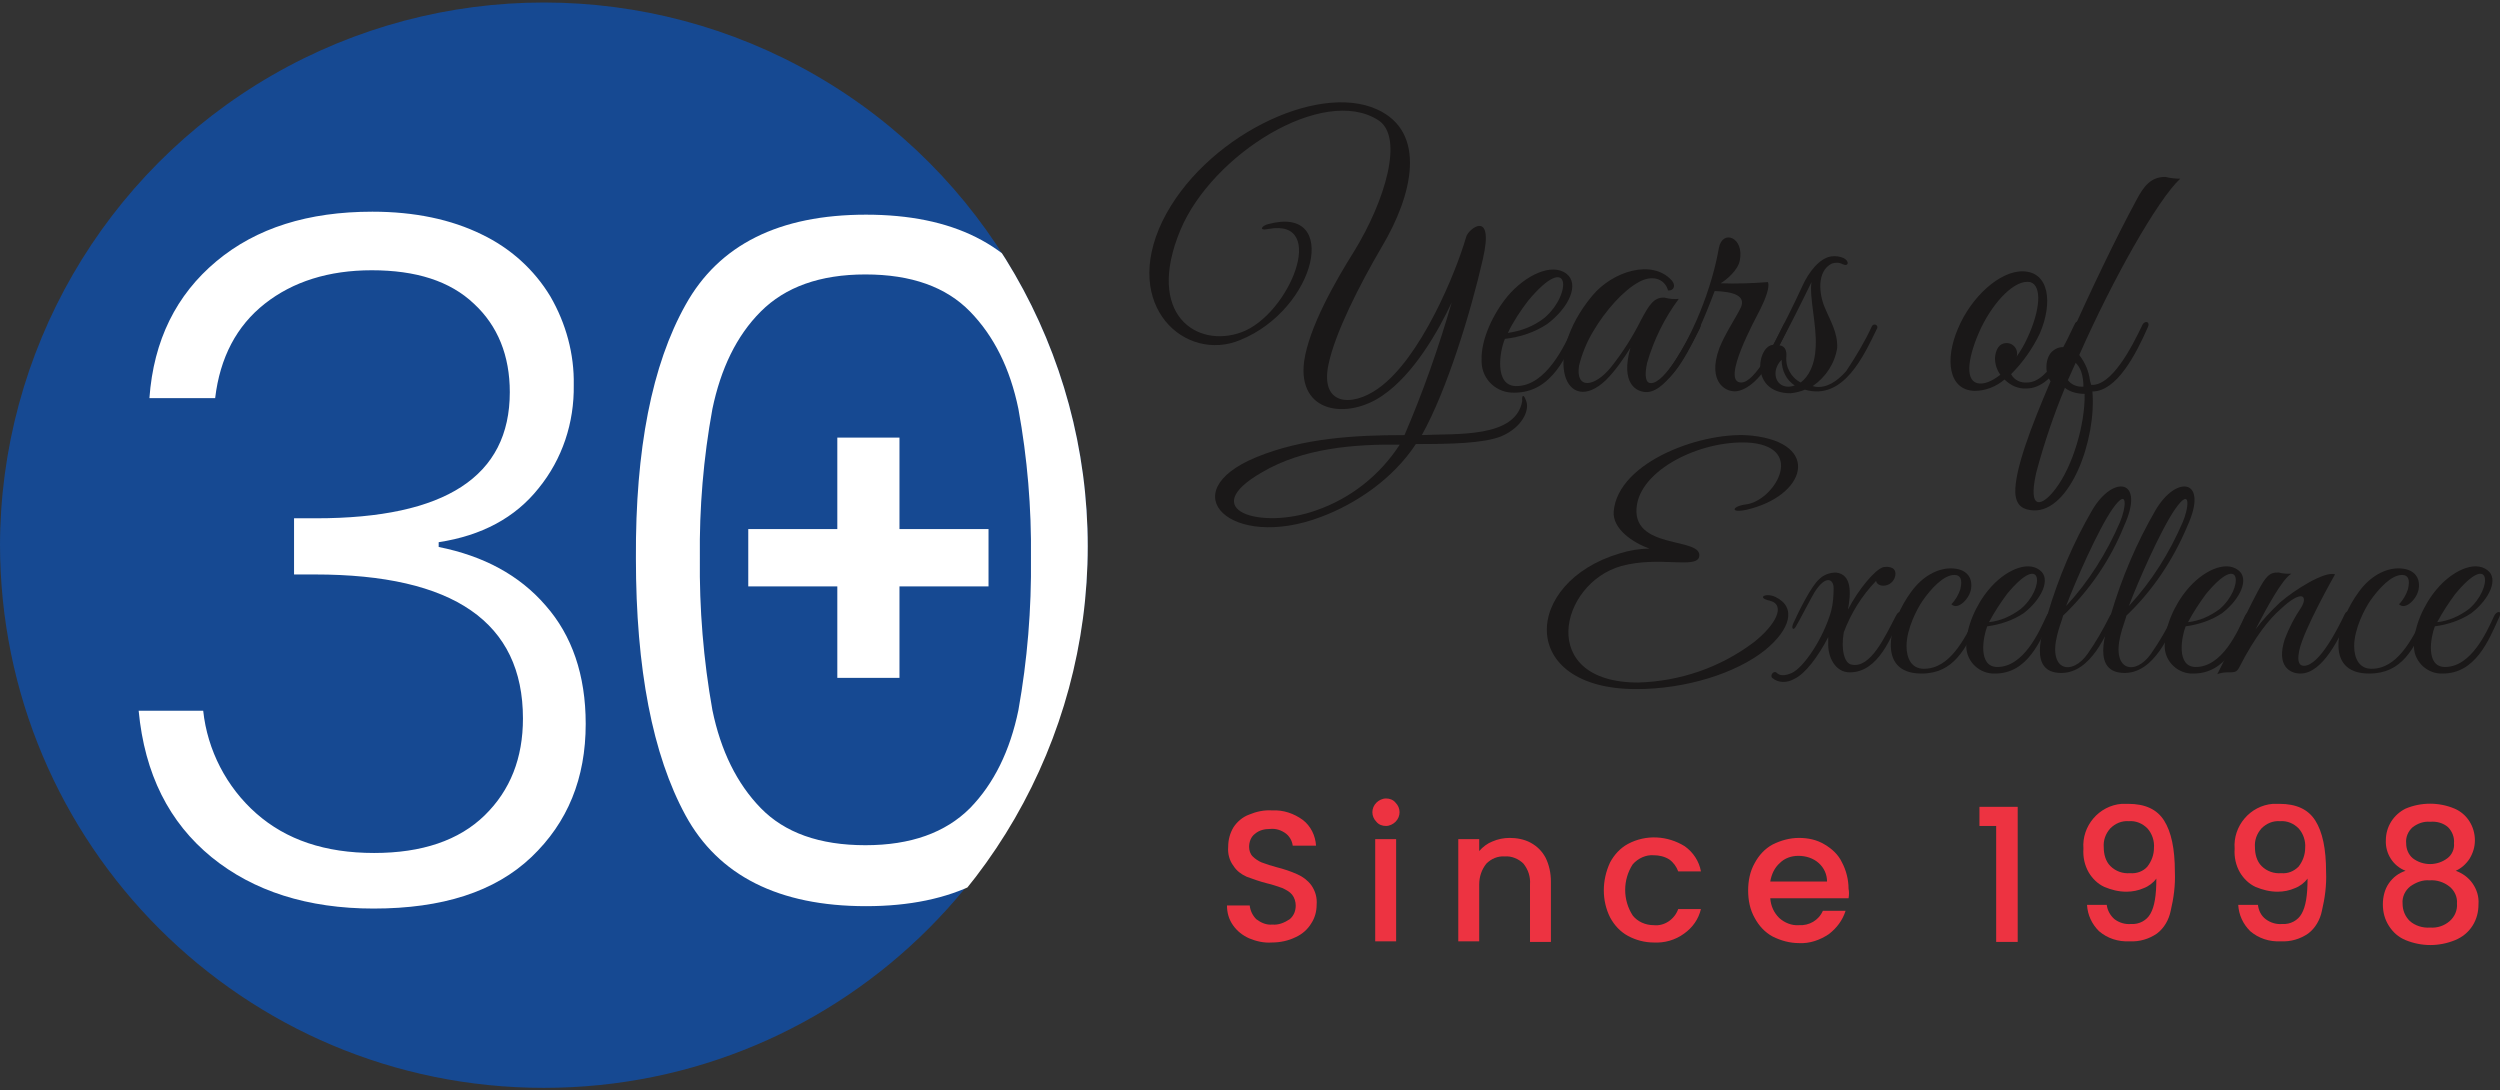 <?xml version="1.0" encoding="utf-8"?>
<!-- Generator: Adobe Illustrator 25.4.1, SVG Export Plug-In . SVG Version: 6.00 Build 0)  -->
<svg version="1.1" id="Group_2175" xmlns="http://www.w3.org/2000/svg" xmlns:xlink="http://www.w3.org/1999/xlink" x="0px" y="0px"
	 width="418.3px" height="182.4px" viewBox="0 0 418.3 182.4" style="enable-background:new 0 0 418.3 182.4;" xml:space="preserve"
	>
<rect x="0" y="0" width="418.3" height="182.4" fill="#333333" stroke="none"/>
<style type="text/css">
	.st0{clip-path:url(#SVGID_00000067952678736202868360000011892997877750399906_);}
	.st1{fill:#1A1818;}
	.st2{fill:#ED3341;}
	.st3{clip-path:url(#SVGID_00000145044992071215845350000010650402084345341856_);}
	.st4{fill:#164992;}
	.st5{fill:#FFFFFF;}
</style>
<g id="Group_2172">
	<g>
		<defs>
			<rect id="SVGID_1_" y="0" width="418.3" height="182"/>
		</defs>
		<clipPath id="SVGID_00000135669012216817047600000006129663792378224569_">
			<use xlink:href="#SVGID_1_"  style="overflow:visible;"/>
		</clipPath>
		<g id="Group_2171" style="clip-path:url(#SVGID_00000135669012216817047600000006129663792378224569_);">
			<path id="Path_3192" class="st1" d="M251.2,73c-3,1.2-8.5,1.3-14.3,1.3c-3.8,5.8-10,10-15.9,12.2c-15,5.7-25.1-4.1-10.8-10
				c7.8-3.2,16.4-3.7,24.8-3.7c3.1-7.2,5.7-14.6,7.9-22.2c-2.2,4.7-6.3,12-11.6,15.6c-5.8,4-14.2,3-13.1-5.7
				c0.8-5.7,5.2-13.4,8.4-18.5c5.1-8.3,8.4-19.1,4-21.9c-9.2-5.9-27.8,5.7-33.1,18.4c-5.9,14.2,2.8,19.8,10.2,17.1
				c8-2.9,14.6-19.1,4.6-17.3c-1.9,0.4-1.1-0.6-0.1-0.8c12.1-3.3,8.1,14.2-4.7,19.4c-9.1,3.8-19.9-5.6-13-19.9
				c6.8-13.9,25.8-23.3,35.9-18.7c8.4,3.8,6,14.3,0.8,23c-3.8,6.5-7.8,14.4-8.9,19.6c-1.5,6.9,3.8,7.3,8.3,4.1
				c7.1-5,13-19.4,14.7-25.3c0.3-1.4,4.8-4.9,2.8,3.7c-2,8.8-6,21.9-10.2,29.4c5.6-0.3,15.7,0.6,16.8-5.7c-0.1-0.9,0.2-1.4,0.7,0.1
				S254.7,71.5,251.2,73 M211.2,79c-11.2,6.4-0.2,9.7,9,6.4c5.8-2,10.7-5.9,14-11C226.5,74.3,218,75,211.2,79"/>
			<path id="Path_3193" class="st1" d="M253.4,65.7c-2.9,0.1-5.4-2.1-5.5-5.1c0-0.1,0-0.3,0-0.4c-0.1-3.4,1.9-7.7,4.4-10.7
				c2.9-3.4,7.3-5.6,9.8-3.7c2.2,1.7,0.5,5.6-3.2,8.4c-2.1,1.4-4.5,2.2-7.1,2.5c-0.9,2.1-1.8,7.9,1.9,7.9c5,0,8.1-6.8,9.5-9.8
				c0.5-1,1.6-1.1,1,0.1C262.2,59.4,259.7,65.7,253.4,65.7 M255.7,50.3c-1.3,1.7-2.5,3.5-3.4,5.4c2.2-0.3,4.3-1.1,6.1-2.5
				C263.1,49.2,262.8,41.8,255.7,50.3"/>
			<path id="Path_3194" class="st1" d="M275.7,65.6c-1.9,0.1-4.6-1.4-2.9-7.4c-1.2,1.9-2.5,3.8-4.1,5.4c-6.6,6.3-10.9-3.7-2.3-14.1
				c3.4-4.1,10-6.2,13.3-2.6c0.8,0.9,0.3,1.8-0.6,1.7c-0.6-2.1-2.8-2.6-4.9-1.4c-2.6,1.4-5.6,4.8-7.6,8.2c-1.1,1.8-1.9,3.8-2.4,5.8
				c-0.6,4,2.6,3.6,5.3,0.3c2-2.5,3.7-5.2,5.1-8c1.3-2.4,2.1-3.8,3.9-3.7c0.8,0.2,1.6,0.3,2.4,0.2c-2.4,3.2-4.2,6.9-5.3,10.7
				c-0.5,2.3-0.2,3.4,0.6,3.4c2.4,0.1,6.2-7.2,7.4-9.6c0.5-1,1.4-0.7,0.8,0.5C282.6,58.5,279.1,65.3,275.7,65.6"/>
			<path id="Path_3195" class="st1" d="M290.9,65.4c-1.9,0.5-5.4-1.3-3.2-7.2c0.9-2.3,2.9-5.3,3.6-6.8c0.8-1.9-1.2-2.6-4.4-2.7
				l-0.7,1.8c-1.4,3.6-4.1,10-6.9,12.7c-0.5,0.4-0.8-0.2-0.5-0.7c4.5-6,7.7-14.6,8.8-21c0.6-3.2,4.3-1.8,3.5,2.1
				c-0.3,1.6-2.2,3.2-3.2,3.8c2.6,0.1,5.3,0,7.9-0.2c0.4,0.8-0.5,3-1.2,4.4c-0.9,1.8-6.7,12.3-3.3,12.4c2.4,0.1,5.9-7.1,7.1-9.6
				c0.5-1,1.3-0.6,0.7,0.6C297.5,58.5,294.6,64.5,290.9,65.4"/>
			<path id="Path_3196" class="st1" d="M302,65.2c-0.7,0.3-1.5,0.5-2.4,0.6c-6.9,0-5.6-8-2.9-8.1c1.5-2.9,3.4-6.6,4.9-9.9
				c1-2.2,2.8-4.6,4.8-4.9c0.7-0.1,1.5,0,2.1,0.3c1,0.5,0.8,1.5-0.2,1c-0.6-0.3-1.2-0.3-1.8-0.1c-2.6,1.3-2.1,5.2-1.2,7.3
				c0.9,2.2,2.2,4.2,2.1,6.8c-0.4,2.6-1.9,4.9-4.1,6.4l0.4,0.1c1.9,0.3,3.7-0.9,5.2-2.6c1.6-2.4,3.1-4.9,4.3-7.5
				c0.3-0.6,1.1-0.2,0.9,0.3C311.9,59.4,308.5,67.1,302,65.2 M298.1,60.2c-1.8,1.8-1.1,4.5,1.1,4.5c0.4,0,0.8-0.1,1.1-0.2
				C298.9,63.6,298.1,62,298.1,60.2 M303.1,47.2c-1.5,3.1-4,8.1-5.4,10.6c0,0,1.3-0.1,1.2,1.8c-0.2,1.8,0.8,3.6,2.4,4.4
				c1.3-1,2.4-2.9,2.5-6C304,54.4,302.7,49.7,303.1,47.2"/>
			<path id="Path_3197" class="st1" d="M339.1,65c-1.4,0.1-2.7-0.5-3.7-1.5c-1.4,1.2-3.2,1.9-5,1.9c-4.4-0.1-5-5.3-2.8-10.4
				c2.2-5.3,7-9.7,10.9-9.6c4.4,0.1,5,5.3,2.8,10.4c-1.2,2.5-2.8,4.8-4.8,6.8c0.5,1,1.6,1.5,2.7,1.4c3.7,0,6.6-7.1,8-9.9
				c0.3-0.6,1.3-0.3,0.9,0.5C347.1,56.9,343.9,65,339.1,65 M331.5,54.8c-2.2,4.7-2.8,8.7-0.7,9.3c1.1,0.3,2.5-0.3,3.9-1.4
				c-0.6-0.8-0.9-1.8-0.9-2.8c0.1-1.3,0.6-2.5,2-2.5c0.9,0,1.7,0.8,1.7,1.7c0,0.2,0,0.4-0.1,0.6c0.7-1,1.3-2,1.8-3.1
				c2.2-4.7,2.5-8.8,0.5-9.4C337.2,46.7,333.7,50.3,331.5,54.8"/>
			<path id="Path_3198" class="st1" d="M347.9,59.4c1,1.3,1.6,2.7,1.8,4.3l0.2,0.7c3.4,0.2,6.7-6.1,8.6-10.1
				c0.4-0.7,1.3-0.5,0.9,0.4c-2.1,4.8-5.3,10.8-9.3,10.8c0.7,8-3.7,20.2-9.9,19.9c-1.6-0.1-2.9-0.7-3-3c-0.1-3.7,2.5-10.7,5.9-18.6
				c-1.2-1.8-0.7-4.3,0.4-5.1c0.6-0.5,1.3-0.7,2.1-0.6c4.1-9.3,8.6-18.6,11.8-24.5c1.3-2.5,2.5-4,4.9-4c0.8,0.2,1.7,0.3,2.5,0.3
				C361.1,33.3,353.6,46.5,347.9,59.4 M345.5,64.9c-1.9,4.6-3.5,9.3-4.8,14.2c-1.5,6.6,1.1,5.6,3.3,2.6c2.8-3.7,4.9-10.7,4.8-15.8
				C347.6,65.9,346.4,65.6,345.5,64.9 M348.2,62.1c-0.2-0.5-0.5-1-0.9-1.4l-1.3,2.9c0.5,0.7,1.4,1.1,2.3,1.1h0.3
				C348.6,63.8,348.5,63,348.2,62.1"/>
			<path id="Path_3199" class="st1" d="M295.3,108.8c-4.9,3.9-13.3,6.5-21.5,6.5c-20,0-19-17.9-2.8-22.7c1.6-0.5,3.3-0.8,5-0.8
				c-2.8-1-6.2-3.3-6-6.2c0.7-8.5,15.3-13.6,23.2-12.7c11.6,1.3,9,10.1-1,12.4c-2.8,0.6-2.4-0.6-0.1-0.9c4.6-0.5,10.1-9.3,1-10.3
				c-7.7-0.7-18.1,4-19.2,10.3c-1.3,7.8,11.2,5.3,10.4,8.8c-0.6,2-6.7-0.2-13,1.5c-10.4,2.9-14.2,19.5,2.8,19.5
				c7-0.2,13.7-2.5,19.3-6.7c3.7-2.9,5.5-6.3,2.7-7c-2.3-0.5-0.6-1.4,1-0.6C300.6,101.6,299.6,105.3,295.3,108.8"/>
			<path id="Path_3200" class="st1" d="M309.5,112.5c-2.5,0-3.7-2.7-3.6-4.9c0-0.3,0-0.7,0-1c-1.7,3.3-3.9,6.2-5.7,7
				c-1.2,0.7-2.7,0.7-3.7-0.2c-0.4-0.5,0.4-1.3,0.8-0.8c0.5,0.5,1.4,0.5,2.5,0c2-0.9,5.3-5.8,6.6-10.4c0.3-1.2,0.4-2.5,0.4-3.8
				c0-1.5-1.3-2.3-3.2,0.7c-0.6,1-2.5,4.7-3.1,5.7c-0.4,0.8-0.9,0.4-0.4-0.6c0.9-2,3-6.2,4.3-7.3c0.7-0.7,1.7-1.1,2.8-1.1
				c2.7,0.3,2.5,3.5,2,6.2c1.7-3.3,4.5-6.7,5.9-7.1c1.1-0.2,2.3,0.1,2,1.5c-0.2,0.9-1,1.6-2,1.6c-0.6,0-1.1-0.3-1.2-0.8
				c-2.4,2.5-4.2,5.4-5.4,8.6c-0.5,2.9,0.1,5.2,1.3,5.4c3.2,0.7,5.6-4.7,7.5-8.3c0.5-0.9,1.1-0.4,0.7,0.2
				C316.5,106.5,314.3,112.5,309.5,112.5"/>
			<path id="Path_3201" class="st1" d="M321.5,112.7c-7.8,0-5.3-8.9-1.7-13.7c1.8-2.5,4.3-3.9,6.6-3.9c2.5,0,3.7,1.4,3.4,3.4
				c-0.2,1.6-2.2,3.7-3.3,2.6c0.7-0.7,1.2-1.6,1.5-2.5c0.4-1.7,0-2.4-1-2.4c-1.8,0-3.9,2.3-5.3,4.3c-0.9,1.3-2.7,4.7-2.7,7.6
				c0,2,0.8,3.8,2.9,3.8c4.3,0,6.7-4.8,8.7-8.7c0.4-0.9,1.1-0.6,0.7,0.3C328.9,108.6,326.9,112.7,321.5,112.7"/>
			<path id="Path_3202" class="st1" d="M333.8,112.7c-2.5,0.1-4.7-1.9-4.8-4.4c0-0.1,0-0.3,0-0.4c0-3,1.6-6.7,3.8-9.3
				c2.5-3,6.3-4.9,8.5-3.2c1.9,1.4,0.4,4.8-2.7,7.2c-1.8,1.2-3.9,1.9-6.1,2.2c-0.7,1.8-1.6,6.8,1.7,6.8c4.4,0,7-5.9,8.2-8.5
				c0.4-0.9,1.4-1,0.9,0.1C341.4,107.2,339.3,112.7,333.8,112.7 M335.8,99.4c-1.1,1.5-2.1,3-3,4.7c1.9-0.2,3.7-1,5.3-2.2
				C342.2,98.5,341.9,92,335.8,99.4"/>
			<path id="Path_3203" class="st1" d="M345.2,103c-0.2,0.8-0.7,2-1,3.3c-1.5,6,2.5,6.8,5.1,3.1c1.4-2,2.6-4.1,3.7-6.3
				c0.4-0.8,1.2-0.7,0.7,0.2c-1.2,2.6-3.8,9.3-8.8,9.3c-5.6,0-3.2-6.8-2.3-9.8c1.8-6.1,4.3-12,7.5-17.5c3.5-5.9,8.9-5.2,5.3,2.7
				C353.1,93.7,349.6,98.8,345.2,103 M353.5,85.1c-2.4,3.4-6.3,12.3-7.8,16.3c3.8-4.1,6.8-8.9,9-14
				C355.7,85.1,356.2,81.3,353.5,85.1"/>
			<path id="Path_3204" class="st1" d="M355.8,103c-0.2,0.8-0.7,2-1,3.3c-1.5,6,2.5,6.8,5.1,3.1c1.4-2,2.6-4.1,3.7-6.3
				c0.4-0.8,1.2-0.7,0.7,0.2c-1.2,2.6-3.8,9.3-8.8,9.3c-5.6,0-3.2-6.8-2.3-9.8c1.8-6.1,4.3-12,7.5-17.5c3.5-5.9,8.9-5.2,5.3,2.7
				C363.6,93.7,360.2,98.8,355.8,103 M364,85.1c-2.4,3.4-6.3,12.3-7.8,16.3c3.8-4.1,6.8-8.9,9-14C366.2,85.1,366.7,81.3,364,85.1"/>
			<path id="Path_3205" class="st1" d="M367,112.7c-2.5,0.1-4.7-1.9-4.8-4.4c0-0.1,0-0.3,0-0.4c0-3,1.6-6.7,3.8-9.3
				c2.5-3,6.3-4.9,8.5-3.2c1.9,1.4,0.4,4.8-2.7,7.2c-1.8,1.2-3.9,1.9-6.1,2.2c-0.7,1.8-1.6,6.8,1.7,6.8c4.4,0,7-5.9,8.2-8.5
				c0.4-0.9,1.4-1,0.9,0.1C374.7,107.2,372.5,112.7,367,112.7 M369.1,99.4c-1.1,1.5-2.1,3-3,4.7c1.9-0.2,3.7-1,5.3-2.2
				C375.4,98.5,375.2,92,369.1,99.4"/>
			<path id="Path_3206" class="st1" d="M384.9,112.7c-1.7,0-4.1-1.2-2.6-5.8c0.7-1.8,1.6-3.6,2.7-5.2c1.2-1.9,0.3-3.3-3.5,0.3
				c-1.7,1.5-4.1,4.3-6.9,9.8c-0.4,0.7-0.8,0.7-1.9,0.7c-0.6,0-1.2,0.1-1.7,0.3c2.4-4.7,4.4-9.4,6.8-13.9c1.3-2.4,1.9-3.2,3.5-3.1
				c0.7,0.2,1.4,0.2,2.1,0.2c-1.5,0.8-4.2,5.8-6,9.3c1.2-1.6,2.6-3.1,4.1-4.5c2.4-2.1,7.5-5.3,9.2-4.7c0,0-5.3,9.3-6,12.8
				c-0.4,2,0.1,2.5,0.8,2.5c2.6,0,5.8-6.5,6.8-8.6c0.4-0.9,1.2-0.5,0.7,0.4C391.6,106.4,388.7,112.7,384.9,112.7"/>
			<path id="Path_3207" class="st1" d="M396.4,112.7c-7.8,0-5.3-8.9-1.7-13.7c1.8-2.5,4.3-3.9,6.6-3.9c2.5,0,3.7,1.4,3.4,3.4
				c-0.2,1.6-2.2,3.7-3.3,2.6c0.7-0.7,1.2-1.6,1.5-2.5c0.4-1.7,0-2.4-1-2.4c-1.8,0-3.9,2.3-5.3,4.3c-0.9,1.3-2.7,4.7-2.7,7.6
				c0,2,0.8,3.8,2.9,3.8c4.3,0,6.7-4.8,8.7-8.7c0.4-0.9,1.1-0.6,0.7,0.3C403.9,108.6,401.9,112.7,396.4,112.7"/>
			<path id="Path_3208" class="st1" d="M408.7,112.7c-2.5,0.1-4.7-1.9-4.8-4.4c0-0.1,0-0.3,0-0.4c0-3,1.6-6.7,3.8-9.3
				c2.5-3,6.3-4.9,8.5-3.2c1.9,1.4,0.4,4.8-2.7,7.2c-1.8,1.2-3.9,1.9-6.1,2.2c-0.7,1.8-1.6,6.8,1.7,6.8c4.4,0,7-5.9,8.2-8.5
				c0.4-0.9,1.4-1,0.9,0.1C416.4,107.2,414.2,112.7,408.7,112.7 M410.8,99.4c-1.1,1.5-2.1,3-3,4.7c1.9-0.2,3.7-1,5.3-2.2
				C417.1,98.5,416.9,92,410.8,99.4"/>
			<path id="Path_3209" class="st2" d="M209,157c-1.1-0.5-2-1.2-2.7-2.2c-0.7-1-1-2.1-1-3.3h3.8c0.1,0.9,0.5,1.7,1.1,2.3
				c0.8,0.6,1.7,1,2.7,0.9c1,0.1,2-0.3,2.9-0.9c0.7-0.6,1-1.4,1-2.3c0-0.6-0.2-1.3-0.6-1.8c-0.4-0.5-1-0.8-1.6-1.1
				c-0.9-0.3-1.7-0.6-2.6-0.8c-1.2-0.3-2.3-0.7-3.4-1.1c-0.9-0.4-1.7-1-2.2-1.8c-0.7-0.9-1-2.1-0.9-3.2c0-1.2,0.3-2.3,0.9-3.3
				c0.6-0.9,1.5-1.7,2.6-2.1c1.2-0.5,2.5-0.8,3.9-0.7c1.8-0.1,3.6,0.5,5.1,1.6c1.3,1,2.1,2.6,2.2,4.3h-3.9c-0.1-0.8-0.5-1.5-1.1-2
				c-0.8-0.6-1.7-0.9-2.7-0.8c-0.9,0-1.8,0.2-2.5,0.8c-0.7,0.5-1,1.4-1,2.2c0,0.6,0.2,1.2,0.6,1.6c0.4,0.4,1,0.8,1.5,1
				c0.8,0.3,1.7,0.6,2.5,0.8c1.2,0.3,2.4,0.7,3.5,1.2c0.9,0.4,1.7,1,2.3,1.8c0.7,1,1,2.1,0.9,3.3c0,1.1-0.3,2.2-0.9,3.1
				c-0.6,1-1.5,1.8-2.6,2.3c-1.2,0.6-2.6,0.9-4,0.9C211.5,157.8,210.2,157.5,209,157"/>
			<path id="Path_3210" class="st2" d="M230.3,137.5c-0.9-0.9-0.9-2.3,0-3.2c0.4-0.4,1-0.7,1.6-0.7c0.6,0,1.2,0.2,1.6,0.7
				c0.9,0.9,0.9,2.3,0,3.2c-0.4,0.4-1,0.7-1.6,0.7C231.3,138.2,230.7,138,230.3,137.5 M233.6,157.5h-3.5v-17.1h3.5V157.5z"/>
			<path id="Path_3211" class="st2" d="M256.1,141c1.1,0.6,1.9,1.4,2.5,2.5c0.6,1.2,0.9,2.6,0.9,4v10.1H256V148
				c0.1-1.3-0.3-2.5-1.1-3.5c-0.8-0.8-2-1.3-3.1-1.2c-1.2-0.1-2.3,0.4-3.1,1.2c-0.8,1-1.2,2.2-1.2,3.5v9.5h-3.5v-17.1h3.5v2
				c0.6-0.7,1.4-1.3,2.2-1.6c0.9-0.4,1.9-0.6,2.9-0.6C253.7,140.2,255,140.4,256.1,141"/>
			<path id="Path_3212" class="st2" d="M269.4,144.3c0.7-1.3,1.7-2.4,3-3.1c3-1.6,6.6-1.4,9.5,0.4c1.4,1,2.4,2.5,2.7,4.2h-3.8
				c-0.3-0.8-0.8-1.5-1.5-2c-0.8-0.5-1.7-0.7-2.6-0.7c-1.3-0.1-2.6,0.5-3.5,1.5c-1.7,2.6-1.7,6,0,8.6c0.8,1,2.1,1.6,3.5,1.6
				c1.8,0.2,3.5-1,4.1-2.7h3.8c-0.4,1.7-1.4,3.1-2.8,4.1c-1.5,1.1-3.3,1.6-5.1,1.5c-1.5,0-3-0.4-4.3-1.1c-1.3-0.7-2.3-1.8-3-3.1
				C268,150.7,268,147.3,269.4,144.3"/>
			<path id="Path_3213" class="st2" d="M309.3,150.3h-13.1c0.1,1.3,0.6,2.4,1.5,3.3c0.9,0.8,2.1,1.3,3.3,1.2c1.7,0.1,3.3-0.8,4-2.4
				h3.8c-0.5,1.6-1.5,2.9-2.8,3.9c-1.5,1-3.2,1.6-5,1.5c-1.5,0-3-0.4-4.4-1.1c-1.3-0.7-2.3-1.8-3-3.1c-0.8-1.4-1.1-3-1.1-4.6
				c0-1.6,0.3-3.2,1.1-4.6c0.7-1.3,1.7-2.4,3-3.1c1.4-0.7,2.9-1.1,4.4-1.1c1.5,0,3,0.3,4.3,1.1c1.2,0.7,2.3,1.7,2.9,3
				c0.7,1.3,1.1,2.9,1.1,4.4C309.4,149.2,309.4,149.7,309.3,150.3 M305.7,147.5c0-1.2-0.5-2.3-1.4-3.1c-0.9-0.8-2.1-1.2-3.4-1.2
				c-1.2,0-2.3,0.4-3.1,1.2c-0.9,0.8-1.4,1.9-1.6,3.1H305.7z"/>
			<path id="Path_3214" class="st2" d="M331.2,138.2v-3.2h6.4v22.6H334v-19.4H331.2z"/>
			<path id="Path_3215" class="st2" d="M353.8,153.8c0.8,0.6,1.8,0.9,2.8,0.8c1.3,0.1,2.6-0.6,3.2-1.7c0.7-1.2,1-3.1,1-5.9
				c-0.5,0.7-1.3,1.3-2.1,1.6c-0.9,0.4-1.9,0.6-2.9,0.6c-1.3,0-2.5-0.3-3.7-0.8c-1.1-0.5-2-1.4-2.6-2.4c-0.7-1.2-1-2.6-0.9-4
				c-0.3-3.8,2.6-7.2,6.4-7.5c0.4,0,0.7,0,1.1,0c2.8,0,4.8,0.9,6,2.8s1.8,4.7,1.8,8.6c0.1,2.2-0.2,4.4-0.7,6.5
				c-0.3,1.5-1.1,2.9-2.3,3.8c-1.3,0.9-2.9,1.4-4.6,1.3c-1.9,0.1-3.7-0.5-5.1-1.7c-1.2-1.2-1.9-2.7-2-4.4h3.3
				C352.6,152.3,353.1,153.2,353.8,153.8 M359.3,145c0.7-0.9,1.1-2,1.1-3.1c0.1-1.2-0.3-2.4-1.1-3.3c-0.8-0.8-1.9-1.3-3.1-1.2
				c-1.2-0.1-2.3,0.4-3.1,1.2c-0.8,0.9-1.2,2-1.1,3.2c0,1.1,0.3,2.3,1.1,3.1c0.9,0.9,2.1,1.3,3.3,1.2
				C357.5,146.2,358.6,145.8,359.3,145"/>
			<path id="Path_3216" class="st2" d="M379.1,153.8c0.8,0.6,1.8,0.9,2.8,0.8c1.3,0.1,2.6-0.6,3.2-1.7c0.7-1.2,1-3.1,1-5.9
				c-0.5,0.7-1.3,1.3-2.1,1.6c-0.9,0.4-1.9,0.6-2.9,0.6c-1.3,0-2.5-0.3-3.7-0.8c-1.1-0.5-2-1.4-2.6-2.4c-0.7-1.2-1-2.6-0.9-4
				c-0.3-3.8,2.6-7.2,6.4-7.5c0.4,0,0.7,0,1.1,0c2.8,0,4.8,0.9,6,2.8s1.8,4.7,1.8,8.6c0.1,2.2-0.2,4.4-0.7,6.5
				c-0.3,1.5-1.1,2.9-2.3,3.8c-1.3,0.9-2.9,1.4-4.6,1.3c-1.9,0.1-3.7-0.5-5.1-1.7c-1.2-1.2-1.9-2.7-2-4.4h3.3
				C377.9,152.3,378.3,153.2,379.1,153.8 M384.6,145c0.7-0.9,1.1-2,1.1-3.1c0.1-1.2-0.3-2.4-1.1-3.3c-0.8-0.8-1.9-1.3-3.1-1.2
				c-1.2-0.1-2.3,0.4-3.1,1.2c-0.8,0.9-1.2,2-1.1,3.2c0,1.1,0.3,2.3,1.1,3.1c0.9,0.9,2.1,1.3,3.3,1.2
				C382.8,146.2,383.8,145.8,384.6,145"/>
			<path id="Path_3217" class="st2" d="M399.2,140.6c0-2.3,1.3-4.3,3.3-5.3c2.6-1.1,5.6-1.1,8.2,0c2.1,0.9,3.4,3,3.4,5.3
				c0,1.1-0.3,2.1-0.9,3.1c-0.6,0.9-1.4,1.6-2.3,2c1.1,0.4,2.1,1.1,2.8,2.1c0.7,1,1.1,2.2,1,3.5c0,1.3-0.3,2.5-1,3.6
				c-0.7,1.1-1.7,1.9-2.9,2.4c-2.7,1.1-5.6,1.1-8.3,0c-1.2-0.5-2.1-1.3-2.8-2.4c-0.7-1.1-1-2.3-1-3.6c0-1.2,0.3-2.5,1-3.5
				c0.7-1,1.6-1.7,2.8-2.1C400.4,144.9,399.1,142.8,399.2,140.6 M403.3,148.3c-0.9,0.7-1.4,1.8-1.3,2.9c0,1.1,0.4,2.1,1.2,2.9
				c0.9,0.8,2.2,1.2,3.4,1.1c1.2,0.1,2.4-0.3,3.3-1.1c0.8-0.7,1.3-1.8,1.2-2.9c0.1-1.1-0.4-2.2-1.3-2.9c-0.9-0.7-2.1-1.1-3.3-1
				C405.4,147.2,404.3,147.6,403.3,148.3 M409.6,138.4c-0.8-0.7-1.9-1-3-0.9c-1.1-0.1-2.1,0.3-2.9,0.9c-0.8,0.7-1.2,1.7-1.1,2.7
				c0,1,0.4,1.9,1.1,2.5c1.7,1.3,4.1,1.3,5.8,0c0.8-0.6,1.2-1.6,1.1-2.5C410.7,140.1,410.3,139.1,409.6,138.4"/>
		</g>
	</g>
</g>
<g id="Group_2174" transform="translate(0 0.52)">
	<g>
		<defs>
			<circle id="SVGID_00000008137500855659161470000010692869743155498394_" cx="91" cy="90.9" r="91"/>
		</defs>
		<clipPath id="SVGID_00000163763219948266569810000007110803295050909585_">
			<use xlink:href="#SVGID_00000008137500855659161470000010692869743155498394_"  style="overflow:visible;"/>
		</clipPath>
		
			<g id="Group_2173" transform="translate(0 0)" style="clip-path:url(#SVGID_00000163763219948266569810000007110803295050909585_);">
			<path id="Path_3218" class="st4" d="M182,90.5c0,50.3-40.7,91-91,91s-91-40.7-91-91s40.7-91,91-91S182,40.2,182,90.5"/>
			<path id="Path_3219" class="st5" d="M36.2,43.2c6.7-5.6,15.4-8.3,26.1-8.3c7.1,0,13.2,1.3,18.3,3.8c4.8,2.3,8.8,5.9,11.5,10.4
				c2.6,4.5,4,9.6,3.9,14.8c0.1,6.3-1.9,12.4-5.9,17.3c-3.9,4.9-9.5,7.9-16.7,9v0.8c7.5,1.5,13.5,4.7,17.9,9.8
				c4.4,5,6.7,11.6,6.7,19.8c0,9.1-3,16.5-9.1,22.3c-6.1,5.8-14.9,8.6-26.4,8.6c-11,0-20.1-2.9-27.1-8.6
				c-7.1-5.8-11.2-13.9-12.2-24.5h10.8c0.7,6.6,3.9,12.8,8.9,17.2c5,4.4,11.5,6.6,19.7,6.6c8,0,14.2-2.1,18.5-6.3
				c4.3-4.2,6.4-9.6,6.4-16.2c0-16.1-11.6-24.1-34.8-24.1h-3.5v-9.4h3.7c21.6,0,32.4-7,32.4-21.1c0-6.1-2-11.1-6-14.8
				c-4-3.8-9.7-5.6-17.1-5.6c-7.2,0-13.2,1.9-17.9,5.6s-7.5,9-8.3,15.8H25C25.7,56.4,29.5,48.8,36.2,43.2"/>
			<path id="Path_3220" class="st5" d="M114.7,50.5c5.6-10.1,15.7-15.1,30.2-15.1s24.5,5,30.2,15.1c5.6,10.1,8.4,24.2,8.4,42.4
				c0,18.5-2.8,32.9-8.4,43s-15.7,15.2-30.2,15.2c-14.6,0-24.7-5.1-30.2-15.2s-8.3-24.5-8.3-43C106.3,74.6,109.1,60.5,114.7,50.5
				 M170.4,67.9c-1.4-6.8-4.1-12.2-8.1-16.3s-9.8-6.2-17.5-6.2c-7.6,0-13.4,2.1-17.5,6.2s-6.7,9.6-8.1,16.3
				c-1.5,8.2-2.2,16.6-2.1,24.9c-0.1,8.5,0.6,17.1,2.1,25.5c1.4,6.8,4.1,12.3,8.1,16.4c4,4.1,9.8,6.2,17.5,6.2
				c7.6,0,13.4-2.1,17.5-6.2c4-4.1,6.7-9.6,8.1-16.4c1.5-8.4,2.2-16.9,2.1-25.5C172.6,84.5,171.9,76.1,170.4,67.9"/>
			<path id="Path_3221" class="st5" d="M165.4,97.6h-14.9v15.3h-10.4V97.6h-14.9V88h14.9V72.7h10.4V88h14.9V97.6z"/>
		</g>
	</g>
</g>
</svg>
